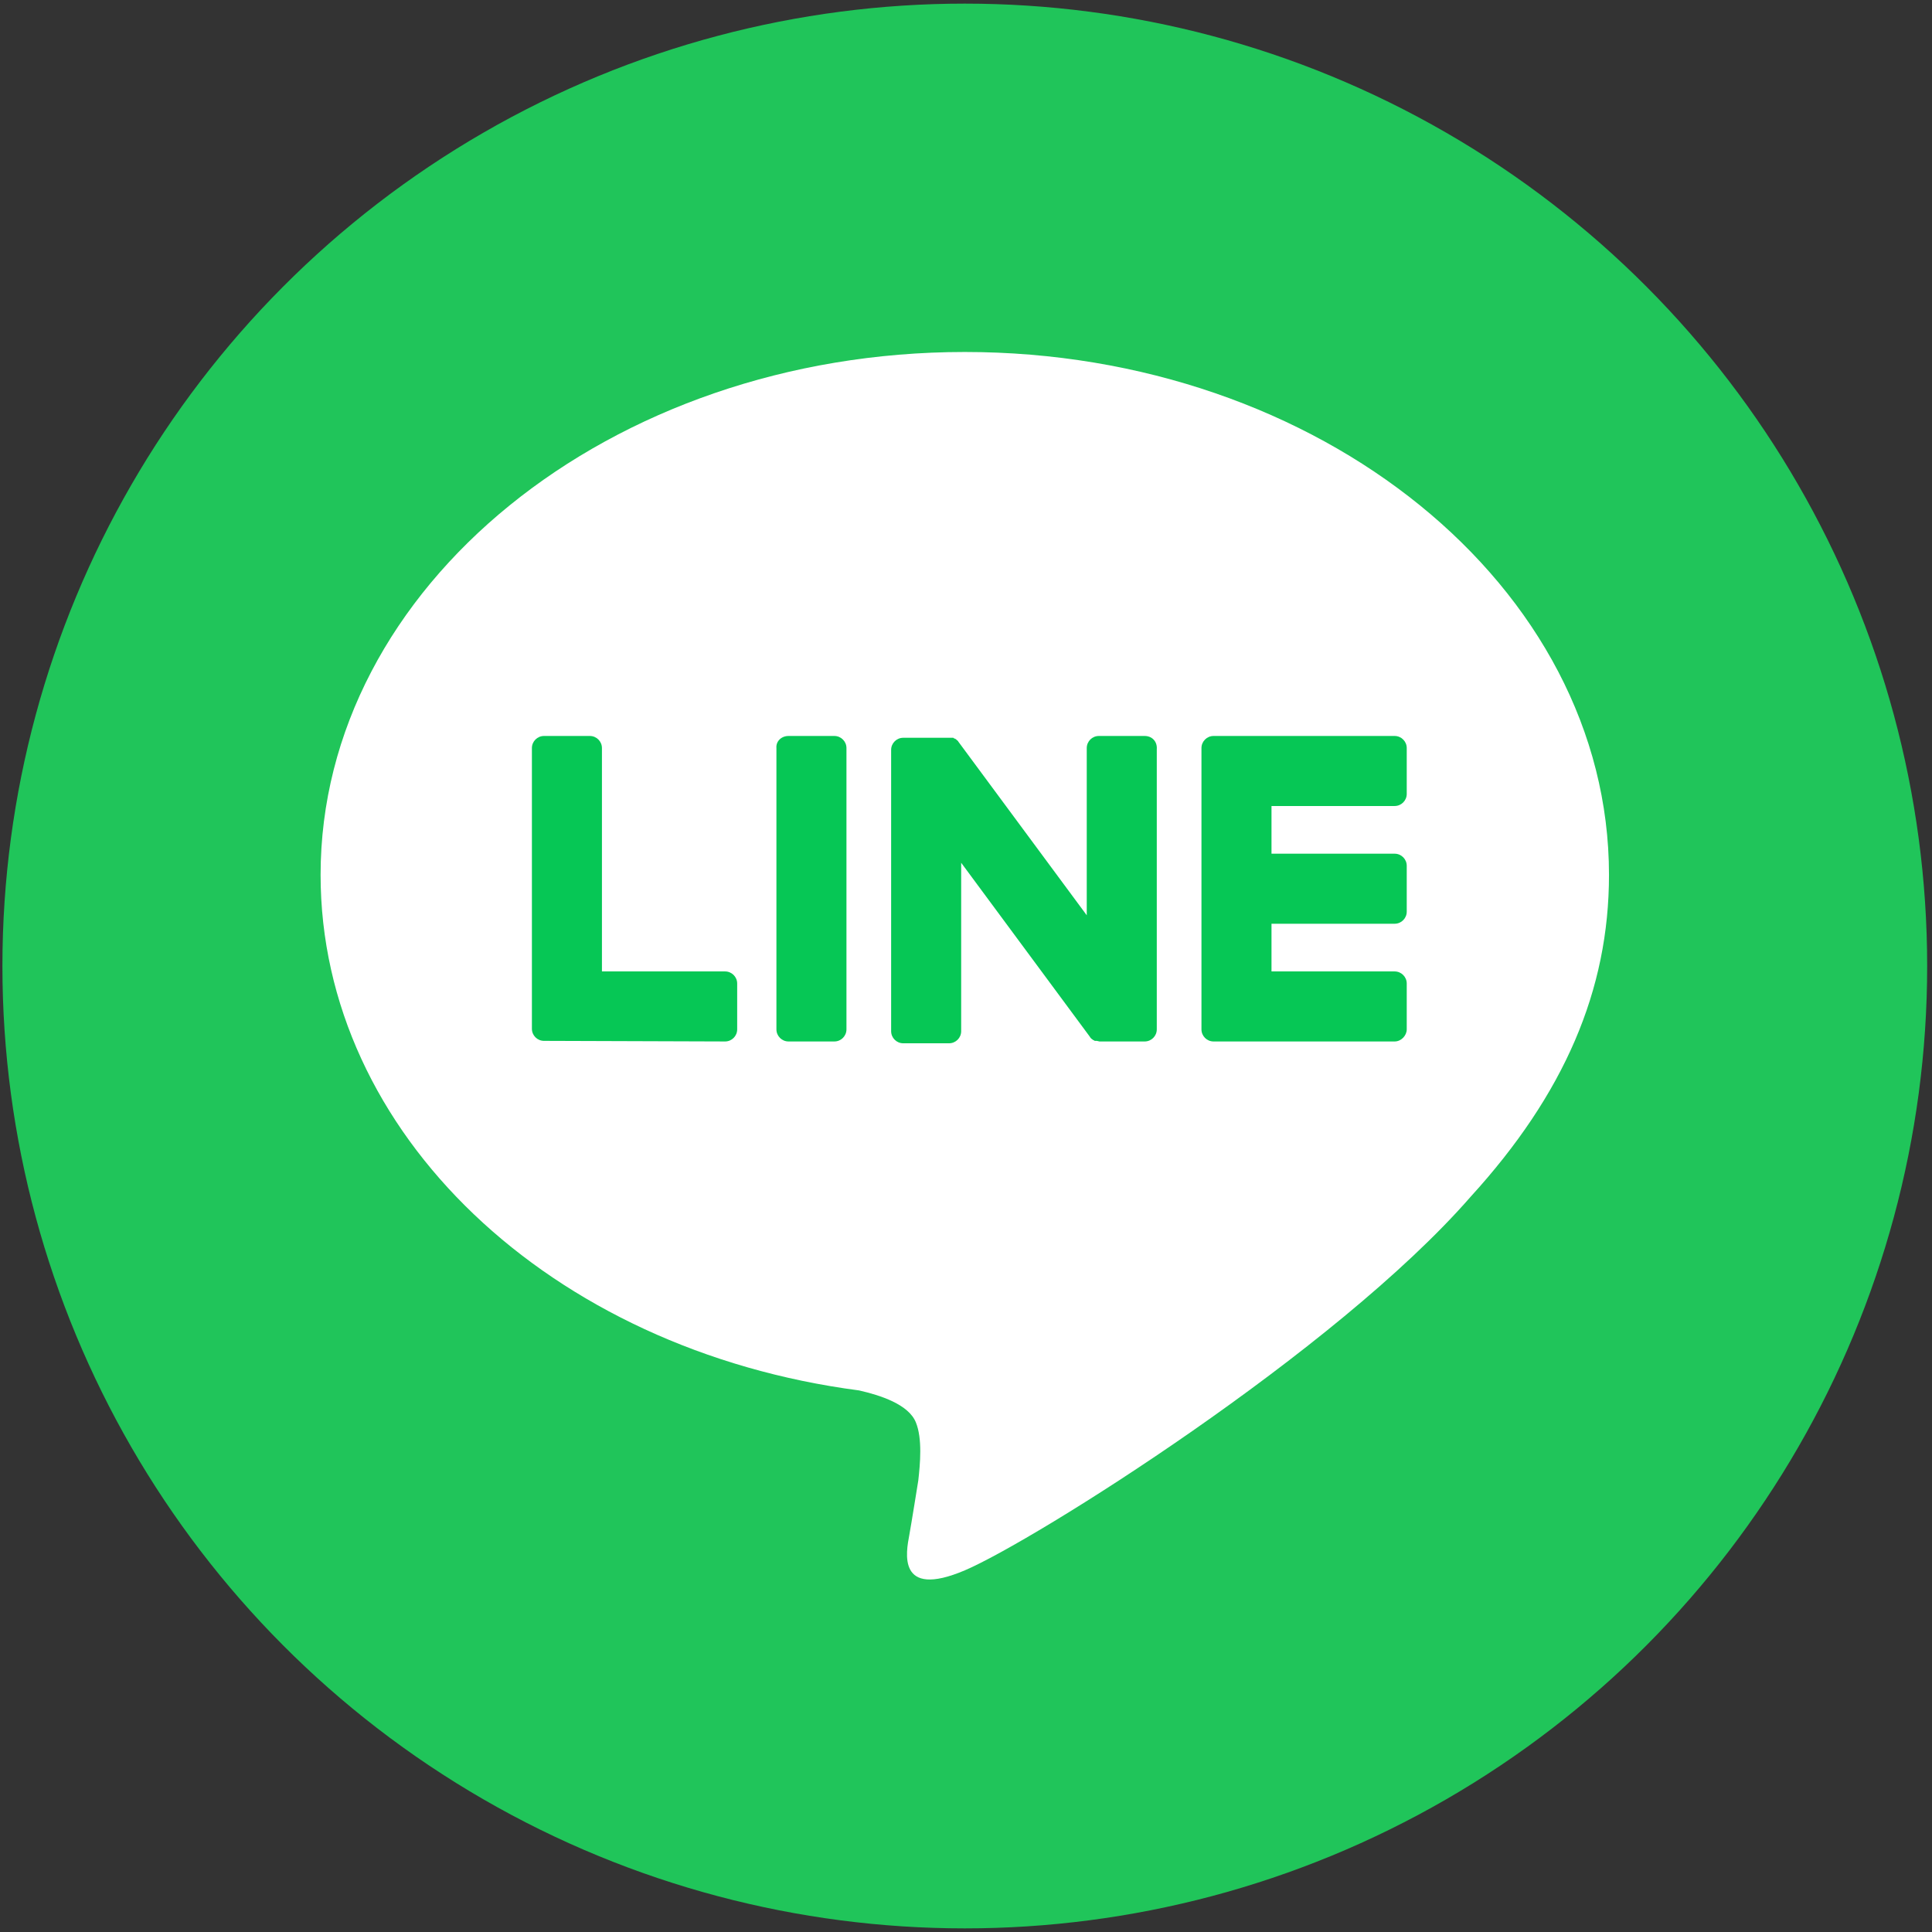 <?xml version="1.0" encoding="utf-8"?>
<!-- Generator: Adobe Illustrator 24.3.2, SVG Export Plug-In . SVG Version: 6.00 Build 0)  -->
<svg version="1.1" id="レイヤー_1" xmlns="http://www.w3.org/2000/svg" xmlns:xlink="http://www.w3.org/1999/xlink" x="0px"
	 y="0px" viewBox="0 0 320 320" style="enable-background:new 0 0 320 320;" xml:space="preserve">
<rect x="0" y="0" width="320" height="320" fill="#333333" stroke="none"/>
<style type="text/css">
	.st0{fill:#20C55A;}
	.st1{fill:#FFFFFF;}
	.st2{fill:#06C755;}
</style>
<circle class="st0" cx="159.8" cy="160" r="159.4"/>
<g id="LINE_LOGO">
	<path class="st1" d="M266.5,144.9c0-47.7-47.9-86.6-106.7-86.6S53.1,97.2,53.1,144.9c0,42.8,38,78.7,89.2,85.4
		c3.5,0.8,8.2,2.3,9.4,5.3c1.1,2.7,0.7,6.9,0.4,9.6c0,0-1.2,7.5-1.5,9.1c-0.5,2.7-2.1,10.6,9.2,5.8s61.4-36.2,83.8-61.9l0,0
		C259.1,181.2,266.5,164,266.5,144.9z"/>
	<path class="st2" d="M231,172.5h-30c-1.1,0-2-0.9-2-2l0,0l0,0v-46.6l0,0l0,0c0-1.1,0.9-2,2-2h30c1.1,0,2,0.9,2,2v7.6
		c0,1.1-0.9,2-2,2h-20.4v7.9H231c1.1,0,2,0.9,2,2v7.6c0,1.1-0.9,2-2,2h-20.4v7.9H231c1.1,0,2,0.9,2,2v7.6
		C233,171.5,232.1,172.5,231,172.5C231,172.5,231,172.5,231,172.5z"/>
	<path class="st2" d="M120.1,172.5c1.1,0,2-0.9,2-2v-7.6c0-1.1-0.9-2-2-2H99.7v-37c0-1.1-0.9-2-2-2h-7.6c-1.1,0-2,0.9-2,2v46.5l0,0
		l0,0c0,1.1,0.9,2,2,2L120.1,172.5L120.1,172.5z"/>
	<path class="st2" d="M130.6,121.9h7.6c1.1,0,2,0.9,2,2v46.6c0,1.1-0.9,2-2,2h-7.6c-1.1,0-2-0.9-2-2v-46.6
		C128.5,122.8,129.4,121.9,130.6,121.9z"/>
	<path class="st2" d="M189.6,121.9h-7.6c-1.1,0-2,0.9-2,2v27.7l-21.3-28.8c0-0.1-0.1-0.1-0.2-0.2l0,0l-0.1-0.1l0,0l-0.1-0.1h-0.1
		l-0.1-0.1h-0.1l-0.1-0.1H158h-0.1h-0.1h-0.1h-0.1h-0.1h-0.1h-0.1h-7.7c-1.1,0-2,0.9-2,2v46.6c0,1.1,0.9,2,2,2h7.6c1.1,0,2-0.9,2-2
		v-27.9l21.3,28.8c0.1,0.2,0.3,0.4,0.5,0.5l0,0l0.1,0.1h0.1l0.1,0.1h0.1h0.1h0.1l0,0c0.2,0,0.4,0.1,0.5,0.1h7.5c1.1,0,2-0.9,2-2
		v-46.4C191.7,122.8,190.8,121.9,189.6,121.9C189.7,121.9,189.7,121.9,189.6,121.9z"/>
</g>
</svg>
